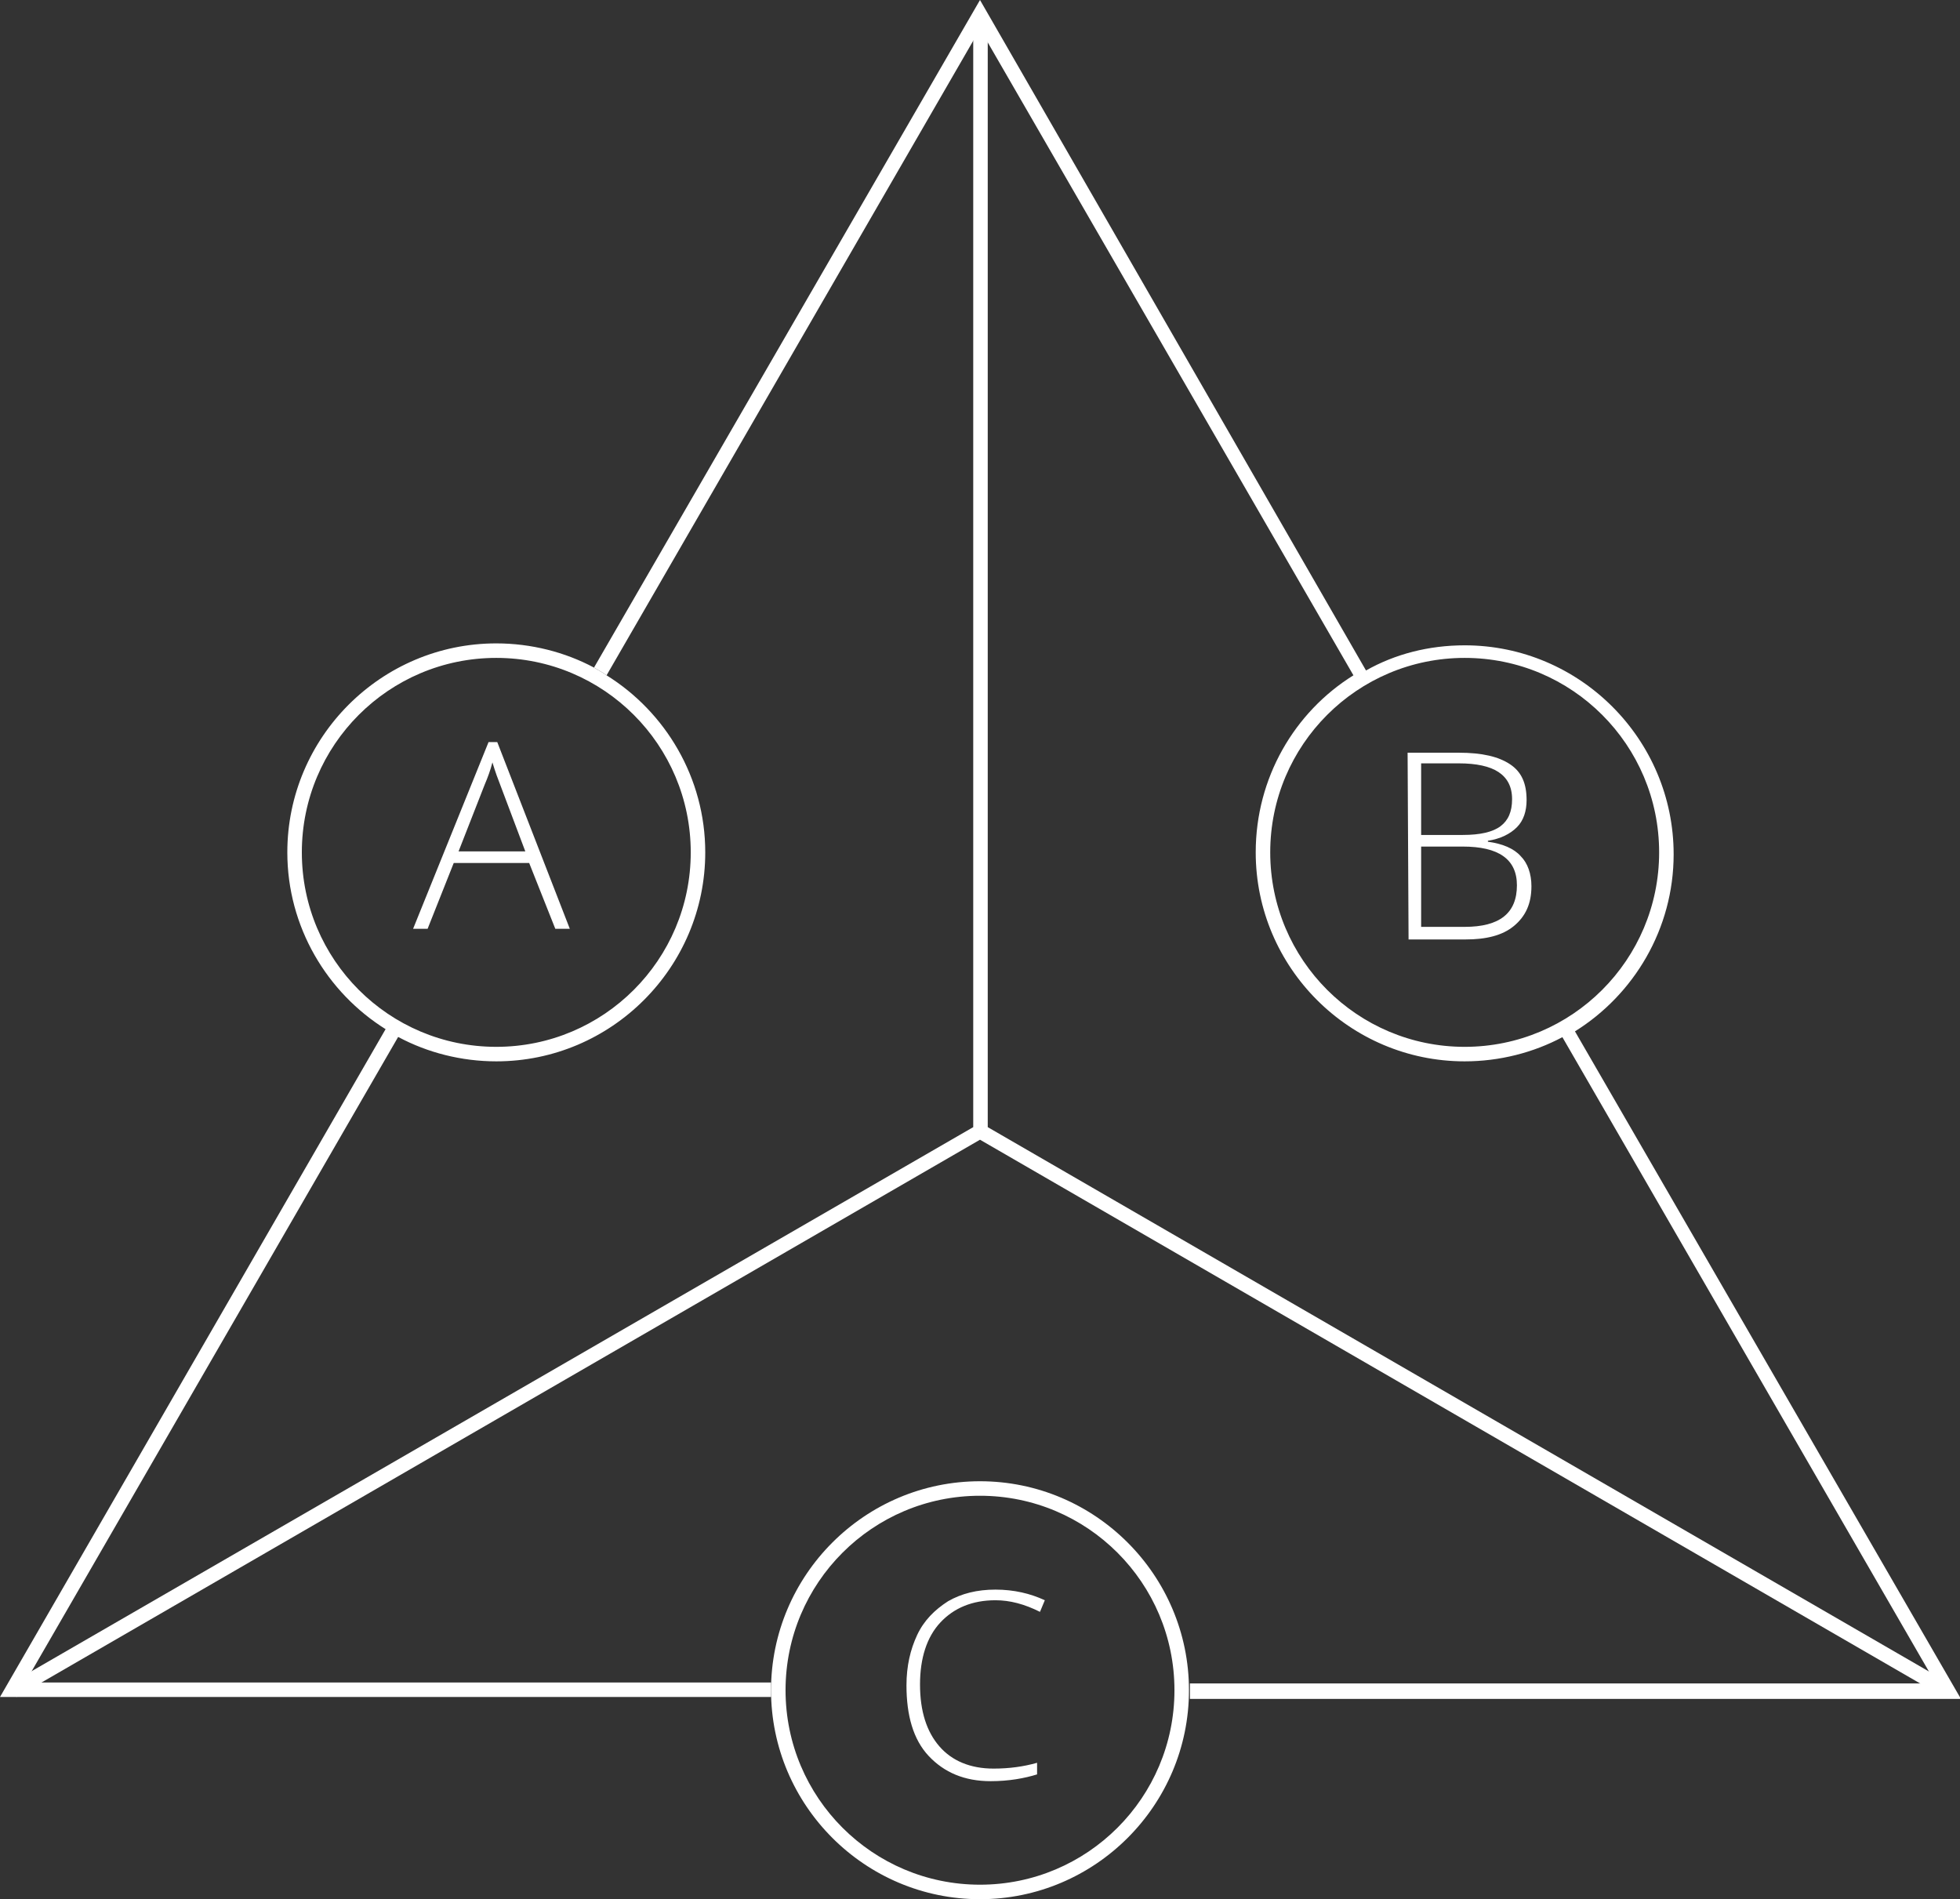 <?xml version="1.0" encoding="utf-8"?>
<!-- Generator: Adobe Illustrator 23.0.3, SVG Export Plug-In . SVG Version: 6.00 Build 0)  -->
<svg version="1.1" id="Ebene_1" xmlns="http://www.w3.org/2000/svg" xmlns:xlink="http://www.w3.org/1999/xlink" x="0px" y="0px"
	 viewBox="0 0 202.6 196.3" style="enable-background:new 0 0 202.6 196.3;" xml:space="preserve">
<rect x="0" y="0" width="202.6" height="196.3" fill="#333333" stroke="none"/>
<style type="text/css">
	.st0{fill:#FFFFFF;}
</style>
<g>
	<g>
		<polygon class="st0" points="200.9,175.4 101.3,117.8 1.7,175.4 0.9,174.1 100.6,116.5 100.6,1.5 102.1,1.5 102.1,116.5 
			201.7,174.1 		"/>
	</g>
	<g>
		<path class="st0" d="M54.7,89.2h-7.8L44.2,96h-1.5l7.8-19.3h0.9L58.9,96h-1.5L54.7,89.2z M47.4,88h6.9l-2.6-6.9
			c-0.2-0.5-0.5-1.3-0.8-2.3c-0.2,0.8-0.5,1.6-0.8,2.3L47.4,88z"/>
	</g>
	<g>
		<path class="st0" d="M145.5,77.8h5.3c2.4,0,4.1,0.4,5.3,1.2s1.7,2,1.7,3.7c0,1.1-0.3,2.1-1,2.8c-0.7,0.7-1.7,1.2-3,1.4v0.1
			c1.5,0.2,2.7,0.7,3.4,1.5c0.7,0.7,1.1,1.8,1.1,3.1c0,1.8-0.6,3.1-1.8,4.1s-2.9,1.4-5,1.4h-5.9L145.5,77.8L145.5,77.8z M146.9,86.3
			h4.3c1.8,0,3.1-0.3,3.9-0.9c0.8-0.6,1.2-1.5,1.2-2.8s-0.5-2.2-1.4-2.8s-2.3-0.9-4.1-0.9h-3.9V86.3z M146.9,87.5v8.3h4.5
			c3.6,0,5.4-1.4,5.4-4.3c0-2.7-1.9-4-5.6-4H146.9z"/>
	</g>
	<g>
		<path class="st0" d="M102.9,165.4c-2.4,0-4.3,0.8-5.7,2.3s-2.1,3.7-2.1,6.4c0,2.8,0.7,4.9,2,6.4s3.2,2.3,5.6,2.3
			c1.6,0,3.1-0.2,4.5-0.6v1.2c-1.3,0.4-2.9,0.7-4.8,0.7c-2.7,0-4.8-0.9-6.4-2.6s-2.3-4.2-2.3-7.3c0-2,0.4-3.7,1.1-5.2
			c0.7-1.5,1.8-2.6,3.2-3.5c1.4-0.8,3-1.2,4.9-1.2c1.9,0,3.6,0.4,5.1,1.1l-0.5,1.2C105.9,165.8,104.4,165.4,102.9,165.4z"/>
	</g>
	<g>
		<g>
			<path class="st0" d="M79.7,173.9H2.6l38.6-66.8c-0.4-0.2-0.9-0.5-1.3-0.8L0,175.4h79.7c0-0.3,0-0.5,0-0.8S79.7,174.2,79.7,173.9z
				"/>
		</g>
		<g>
			<path class="st0" d="M62.7,69.8L101.3,3l38.6,66.8c-6.1,3.8-10.1,10.6-10.1,18.3c0,11.9,9.7,21.6,21.6,21.6
				c3.6,0,7.1-0.9,10.1-2.5l0,0l38.6,66.8h-77.1c0,0.3,0,0.5,0,0.8s0,0.5,0,0.8h79.7l-39.9-69l0,0c6.1-3.8,10.2-10.6,10.2-18.3
				c0-11.9-9.7-21.6-21.6-21.6c-3.7,0-7.2,0.9-10.2,2.6L101.3,0L61.4,69C61.9,69.3,62.3,69.5,62.7,69.8L62.7,69.8z M151.4,68
				c11.1,0,20.1,9,20.1,20.1s-9,20.1-20.1,20.1s-20.1-9-20.1-20.1S140.3,68,151.4,68z"/>
		</g>
		<g>
			<path class="st0" d="M41.2,107.2L41.2,107.2c3,1.6,6.5,2.5,10.1,2.5c11.9,0,21.6-9.7,21.6-21.6c0-7.7-4.1-14.5-10.2-18.3
				c-0.4-0.3-0.8-0.5-1.3-0.8l0,0c-3-1.6-6.5-2.5-10.1-2.5c-11.9,0-21.6,9.7-21.6,21.6c0,7.7,4.1,14.5,10.2,18.3l0,0
				C40.3,106.7,40.7,106.9,41.2,107.2z M31.2,88.1c0-11.1,9-20.1,20.1-20.1s20.1,9,20.1,20.1s-9,20.1-20.1,20.1S31.2,99.2,31.2,88.1
				z"/>
		</g>
		<g>
			<path class="st0" d="M101.3,196.3c-11.9,0-21.6-9.7-21.6-21.6s9.7-21.6,21.6-21.6s21.6,9.7,21.6,21.6S113.2,196.3,101.3,196.3z
				 M101.3,154.6c-11.1,0-20.1,9-20.1,20.1s9,20.1,20.1,20.1s20.1-9,20.1-20.1S112.4,154.6,101.3,154.6z"/>
		</g>
	</g>
</g>
</svg>

